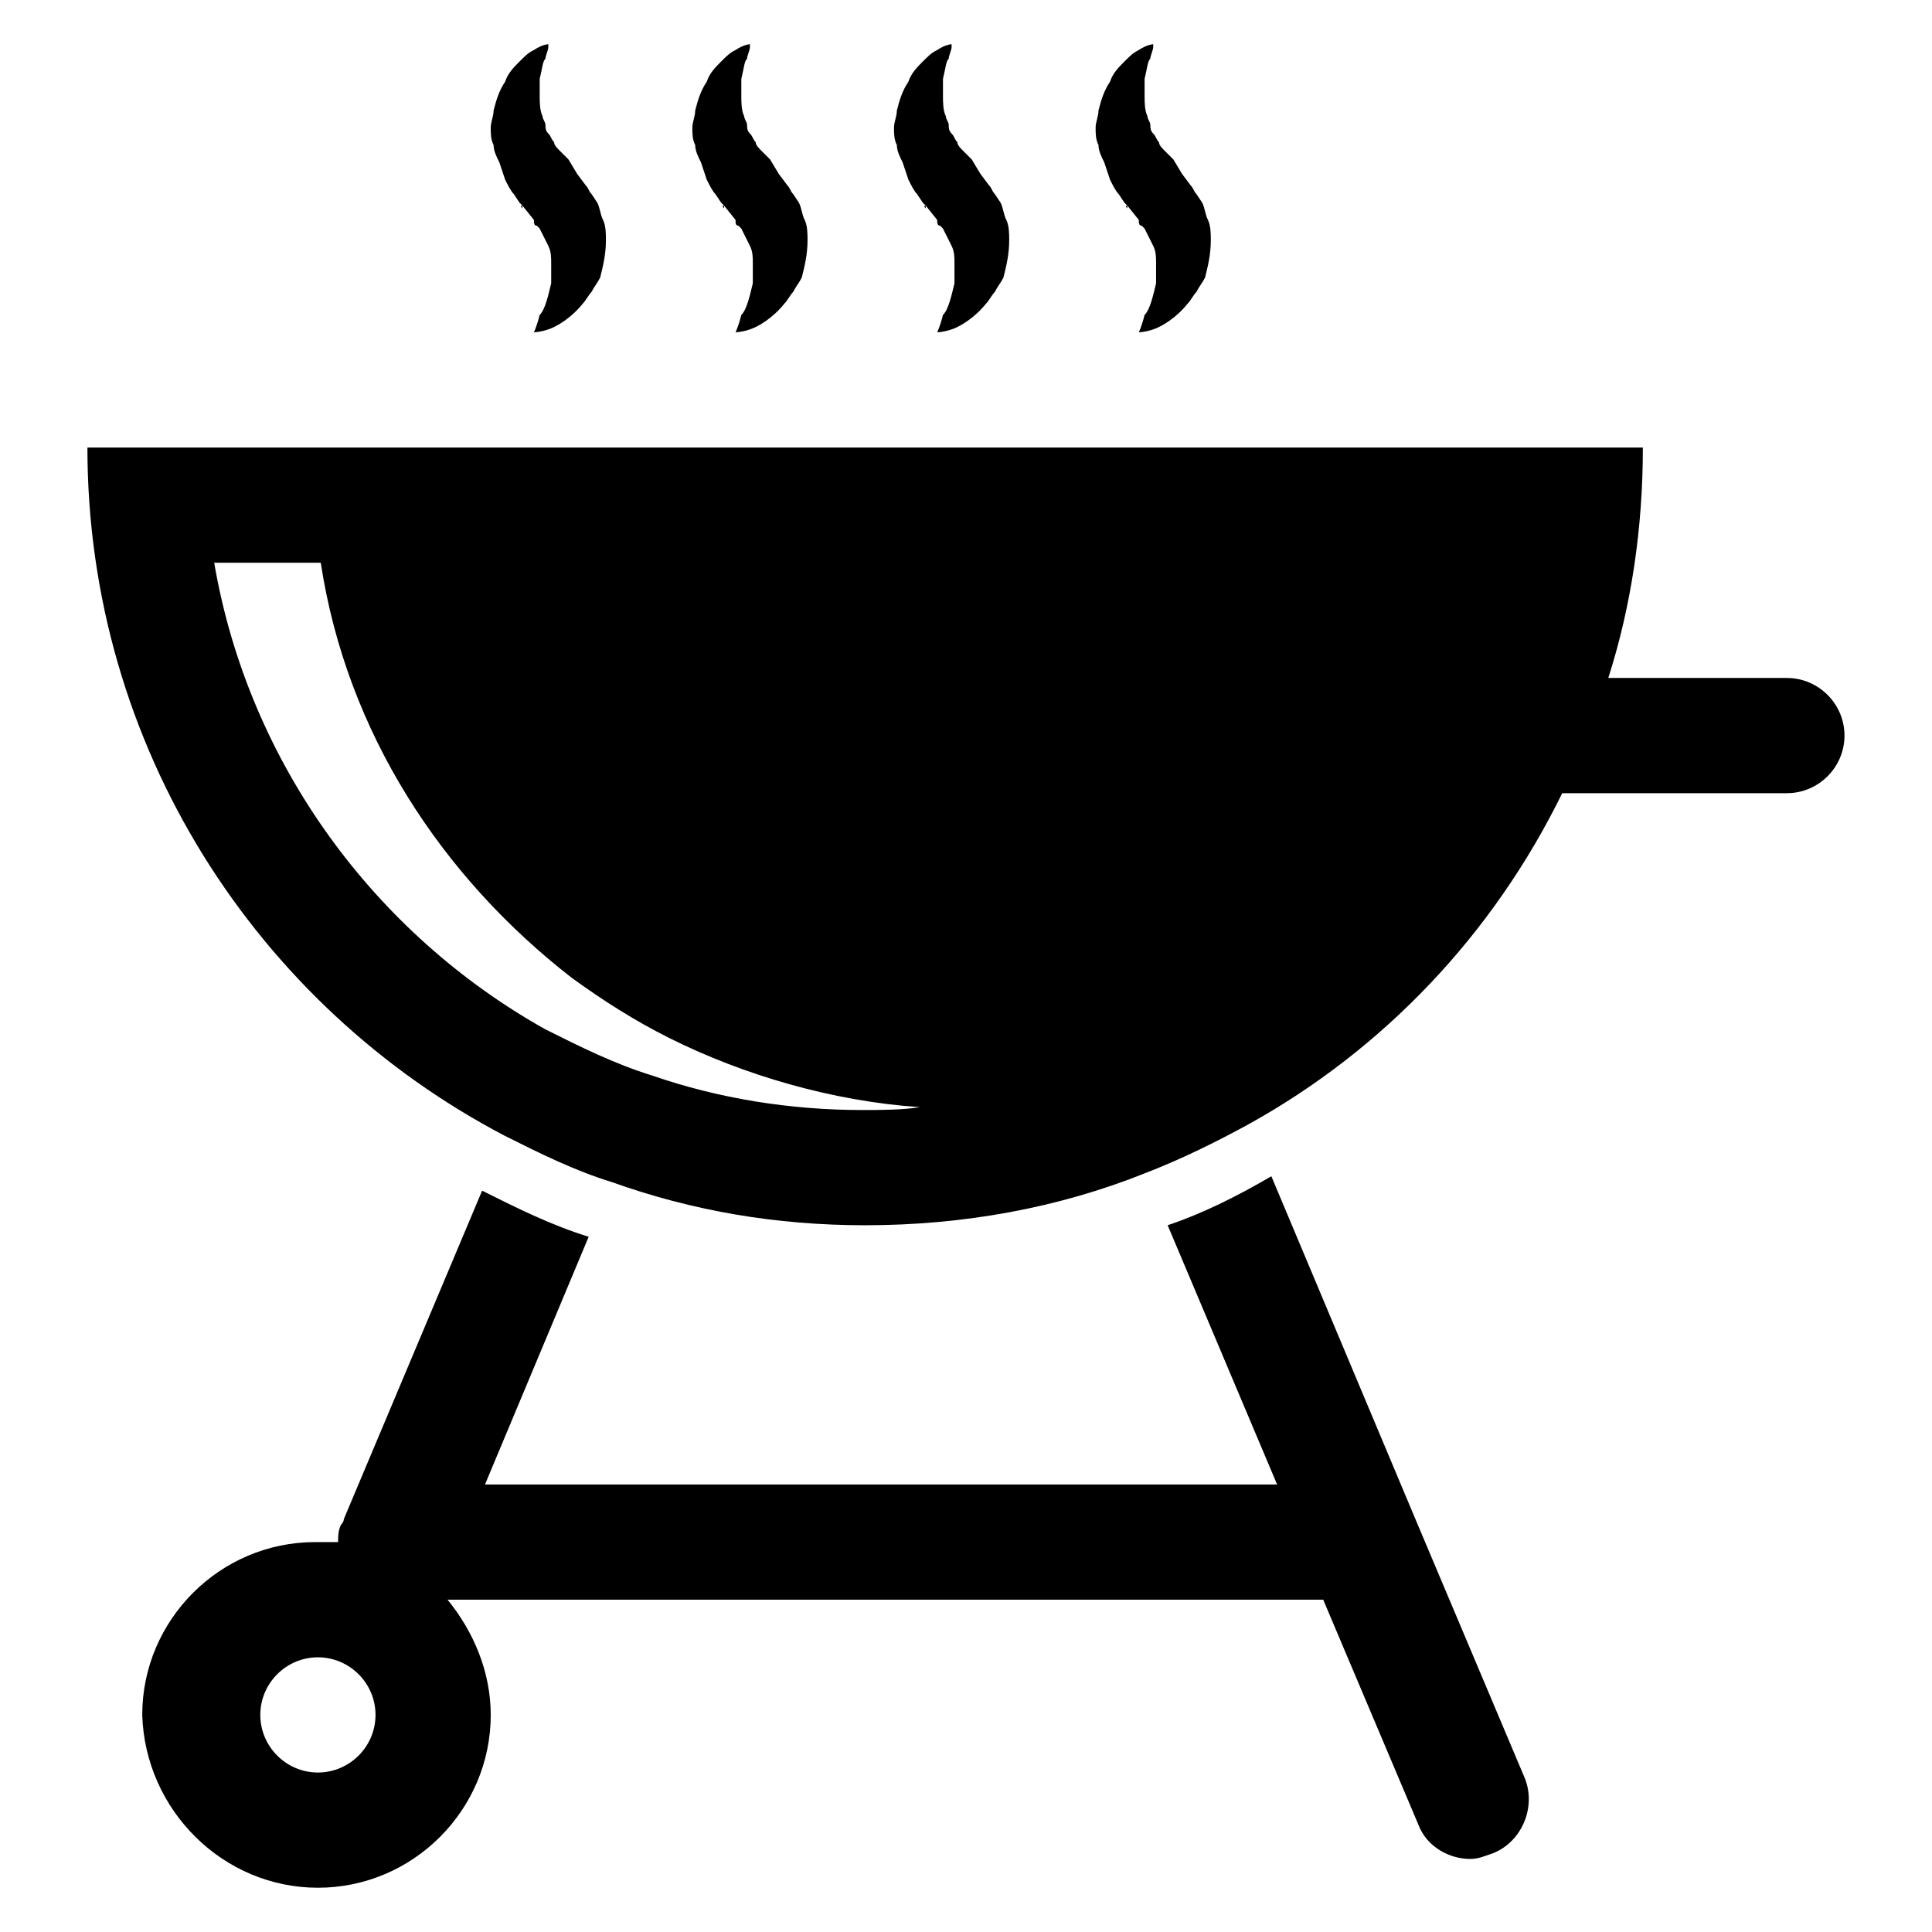 <?xml version="1.0" encoding="UTF-8"?>
<!-- Uploaded to: ICON Repo, www.iconrepo.com, Generator: ICON Repo Mixer Tools -->
<svg fill="#000000" width="800px" height="800px" version="1.1" viewBox="144 144 512 512" xmlns="http://www.w3.org/2000/svg">
 <g>
  <path d="m228.25 644.27c25.191 0 45.801-20.609 45.801-45.801 0-11.449-4.582-22.137-11.449-30.535h232.06l25.191 59.543c2.289 6.106 8.398 9.16 13.742 9.16 2.289 0 3.816-0.762 6.106-1.527 7.633-3.055 11.449-12.215 8.398-19.848l-29.008-68.703-38.168-90.84c-9.164 5.348-18.324 9.926-27.484 12.98l29.008 68.703h-209.92l27.48-65.648c-9.922-3.055-19.082-7.633-28.242-12.215l-36.641 87.023c0 0.762-0.762 1.527-0.762 1.527-0.762 1.527-0.762 3.055-0.762 4.582h-6.106c-25.191 0-45.801 20.609-45.801 45.801 0.758 25.188 21.367 45.797 46.559 45.797zm0-61.066c8.398 0 15.266 6.871 15.266 15.266 0 8.398-6.871 15.266-15.266 15.266-8.398 0-15.266-6.871-15.266-15.266-0.004-8.398 6.867-15.266 15.266-15.266z"/>
  <path d="m288.55 159.54c0-0.762 0.762-2.289 0.762-3.055v-0.762s-1.527 0-3.816 1.527c-1.527 0.762-2.289 1.527-3.816 3.055-1.527 1.527-3.055 3.055-3.816 5.344-1.527 2.289-2.289 4.582-3.055 7.633 0 1.527-0.762 3.055-0.762 4.582 0 1.527 0 3.055 0.762 4.582 0 1.527 0.762 3.055 1.527 4.582l0.762 2.289 0.766 2.285c0.762 1.527 1.527 3.055 2.289 3.816l1.527 2.289 0.762 0.762v0.762s-0.762-0.762 0-0.762l3.055 3.82c0 0.762 0 1.523 0.762 1.523l0.762 0.762c0.762 1.527 1.527 3.055 2.289 4.582 0.762 1.527 0.762 3.055 0.762 4.582v5.344c-0.762 3.055-1.527 6.871-3.055 8.398-0.758 3.051-1.52 4.578-1.52 4.578s1.527 0 3.816-0.762 6.106-3.055 9.16-6.871c0.762-0.762 1.527-2.289 2.289-3.055 0.762-1.527 1.527-2.289 2.289-3.816 0.762-3.055 1.527-6.106 1.527-9.922 0-1.527 0-3.816-0.762-5.344-0.762-1.527-0.762-3.055-1.527-4.582l-1.527-2.289c-0.762-0.762-0.762-1.527-1.527-2.289l-2.289-3.055-2.289-3.816c-0.762-0.762-1.527-1.527-2.289-2.289-0.762-0.762-1.527-1.527-1.527-2.289-0.762-0.762-0.762-1.527-1.527-2.289-0.762-0.762-0.762-1.527-0.762-2.289s-0.762-1.527-0.762-2.289c-0.762-1.527-0.762-3.816-0.762-5.344v-4.582c0.758-3.055 0.758-4.582 1.523-5.348z"/>
  <path d="m341.98 159.54c0-0.762 0.762-2.289 0.762-3.055v-0.762s-1.523 0-3.816 1.527c-1.527 0.762-2.289 1.527-3.816 3.055-1.527 1.527-3.055 3.055-3.816 5.344-1.527 2.289-2.289 4.582-3.055 7.633 0 1.527-0.762 3.055-0.762 4.582 0 1.527 0 3.055 0.762 4.582 0 1.527 0.762 3.055 1.527 4.582l0.762 2.289 0.766 2.285c0.762 1.527 1.527 3.055 2.289 3.816l1.527 2.289 0.762 0.762v0.762s-0.762-0.762 0-0.762l3.055 3.82c0 0.762 0 1.523 0.766 1.523l0.762 0.762c0.762 1.527 1.527 3.055 2.289 4.582 0.762 1.527 0.762 3.055 0.762 4.582v5.344c-0.762 3.055-1.527 6.871-3.055 8.398-0.758 3.051-1.523 4.578-1.523 4.578s1.527 0 3.816-0.762c2.289-0.762 6.106-3.055 9.16-6.871 0.762-0.762 1.527-2.289 2.289-3.055 0.762-1.527 1.527-2.289 2.289-3.816 0.762-3.055 1.527-6.106 1.527-9.922 0-1.527 0-3.816-0.762-5.344-0.762-1.527-0.762-3.055-1.527-4.582l-1.523-2.289c-0.762-0.762-0.762-1.527-1.527-2.289l-2.289-3.055-2.293-3.816-2.289-2.289c-0.762-0.762-1.527-1.527-1.527-2.289-0.762-0.762-0.762-1.527-1.527-2.289-0.762-0.762-0.762-1.527-0.762-2.289s-0.762-1.527-0.762-2.289c-0.762-1.527-0.762-3.816-0.762-5.344v-4.582c0.762-3.055 0.762-4.582 1.523-5.348z"/>
  <path d="m395.42 159.54c0-0.762 0.762-2.289 0.762-3.055v-0.762c0.004 0-1.523 0-3.816 1.527-1.527 0.762-2.289 1.527-3.816 3.055s-3.055 3.055-3.816 5.344c-1.527 2.289-2.289 4.582-3.055 7.633 0 1.527-0.762 3.055-0.762 4.582 0 1.527 0 3.055 0.762 4.582 0 1.527 0.762 3.055 1.527 4.582l0.762 2.289 0.766 2.285c0.762 1.527 1.527 3.055 2.289 3.816l1.527 2.289 0.762 0.762v0.762s-0.762-0.762 0-0.762l3.055 3.82c0 0.762 0 1.523 0.766 1.523l0.762 0.762c0.762 1.527 1.527 3.055 2.289 4.582 0.762 1.527 0.762 3.055 0.762 4.582v5.344c-0.762 3.055-1.527 6.871-3.055 8.398-0.758 3.051-1.523 4.578-1.523 4.578s1.527 0 3.816-0.762c2.289-0.762 6.106-3.055 9.16-6.871 0.762-0.762 1.527-2.289 2.289-3.055 0.762-1.527 1.527-2.289 2.289-3.816 0.762-3.055 1.527-6.106 1.527-9.922 0-1.527 0-3.816-0.762-5.344-0.762-1.527-0.762-3.055-1.527-4.582l-1.523-2.289c-0.762-0.762-0.762-1.527-1.527-2.289l-2.289-3.055-2.293-3.816-2.289-2.289c-0.762-0.762-1.527-1.527-1.527-2.289-0.762-0.762-0.762-1.527-1.527-2.289-0.762-0.762-0.762-1.527-0.762-2.289s-0.762-1.527-0.762-2.289c-0.762-1.527-0.762-3.816-0.762-5.344v-4.582c0.762-3.055 0.762-4.582 1.523-5.348z"/>
  <path d="m448.85 159.54c0-0.762 0.762-2.289 0.762-3.055v-0.762c0.004 0-1.523 0-3.812 1.527-1.527 0.762-2.289 1.527-3.816 3.055s-3.055 3.055-3.816 5.344c-1.527 2.289-2.289 4.582-3.055 7.633 0 1.527-0.762 3.055-0.762 4.582 0 1.527 0 3.055 0.762 4.582 0 1.527 0.762 3.055 1.527 4.582l0.762 2.289 0.762 2.285c0.762 1.527 1.527 3.055 2.289 3.816l1.527 2.289 0.762 0.762v0.762s-0.762-0.762 0-0.762l3.059 3.82c0 0.762 0 1.523 0.762 1.523l0.762 0.762c0.762 1.527 1.527 3.055 2.289 4.582s0.762 3.055 0.762 4.582v5.344c-0.762 3.055-1.527 6.871-3.055 8.398-0.758 3.051-1.52 4.578-1.52 4.578s1.527 0 3.816-0.762c2.289-0.762 6.106-3.055 9.16-6.871 0.762-0.762 1.527-2.289 2.289-3.055 0.762-1.527 1.527-2.289 2.289-3.816 0.762-3.055 1.527-6.106 1.527-9.922 0-1.527 0-3.816-0.762-5.344-0.762-1.527-0.762-3.055-1.527-4.582l-1.527-2.289c-0.762-0.762-0.762-1.527-1.527-2.289l-2.289-3.055-2.289-3.816-2.289-2.289c-0.762-0.762-1.527-1.527-1.527-2.289-0.762-0.762-0.762-1.527-1.527-2.289-0.762-0.762-0.762-1.527-0.762-2.289s-0.762-1.527-0.762-2.289c-0.762-1.527-0.762-3.816-0.762-5.344v-4.582c0.758-3.055 0.758-4.582 1.52-5.348z"/>
  <path d="m277.86 445.04c9.16 4.582 18.32 9.16 28.242 12.215 21.375 7.633 43.512 11.449 67.176 11.449 25.953 0 51.145-4.582 74.043-13.742 9.922-3.816 19.082-8.398 27.48-12.977 35.879-19.848 64.883-50.383 83.203-87.785h59.539c8.398 0 15.266-6.871 15.266-15.266 0-8.398-6.871-15.266-15.266-15.266h-47.328c6.106-19.082 9.16-39.695 9.16-61.066h-412.21c0.004 79.387 45.043 148.09 110.69 182.44zm17.555-41.984c8.398 6.106 16.793 11.449 25.953 16.031 19.848 9.922 43.512 16.793 66.41 18.32-4.582 0.762-10.688 0.762-15.266 0.762-19.082 0-38.168-3.055-55.723-9.16-9.922-3.055-19.082-7.633-28.242-12.215-45.039-25.188-78.625-70.227-87.785-123.66h28.242c6.871 45.039 32.062 83.207 66.41 109.92z"/>
 </g>
</svg>